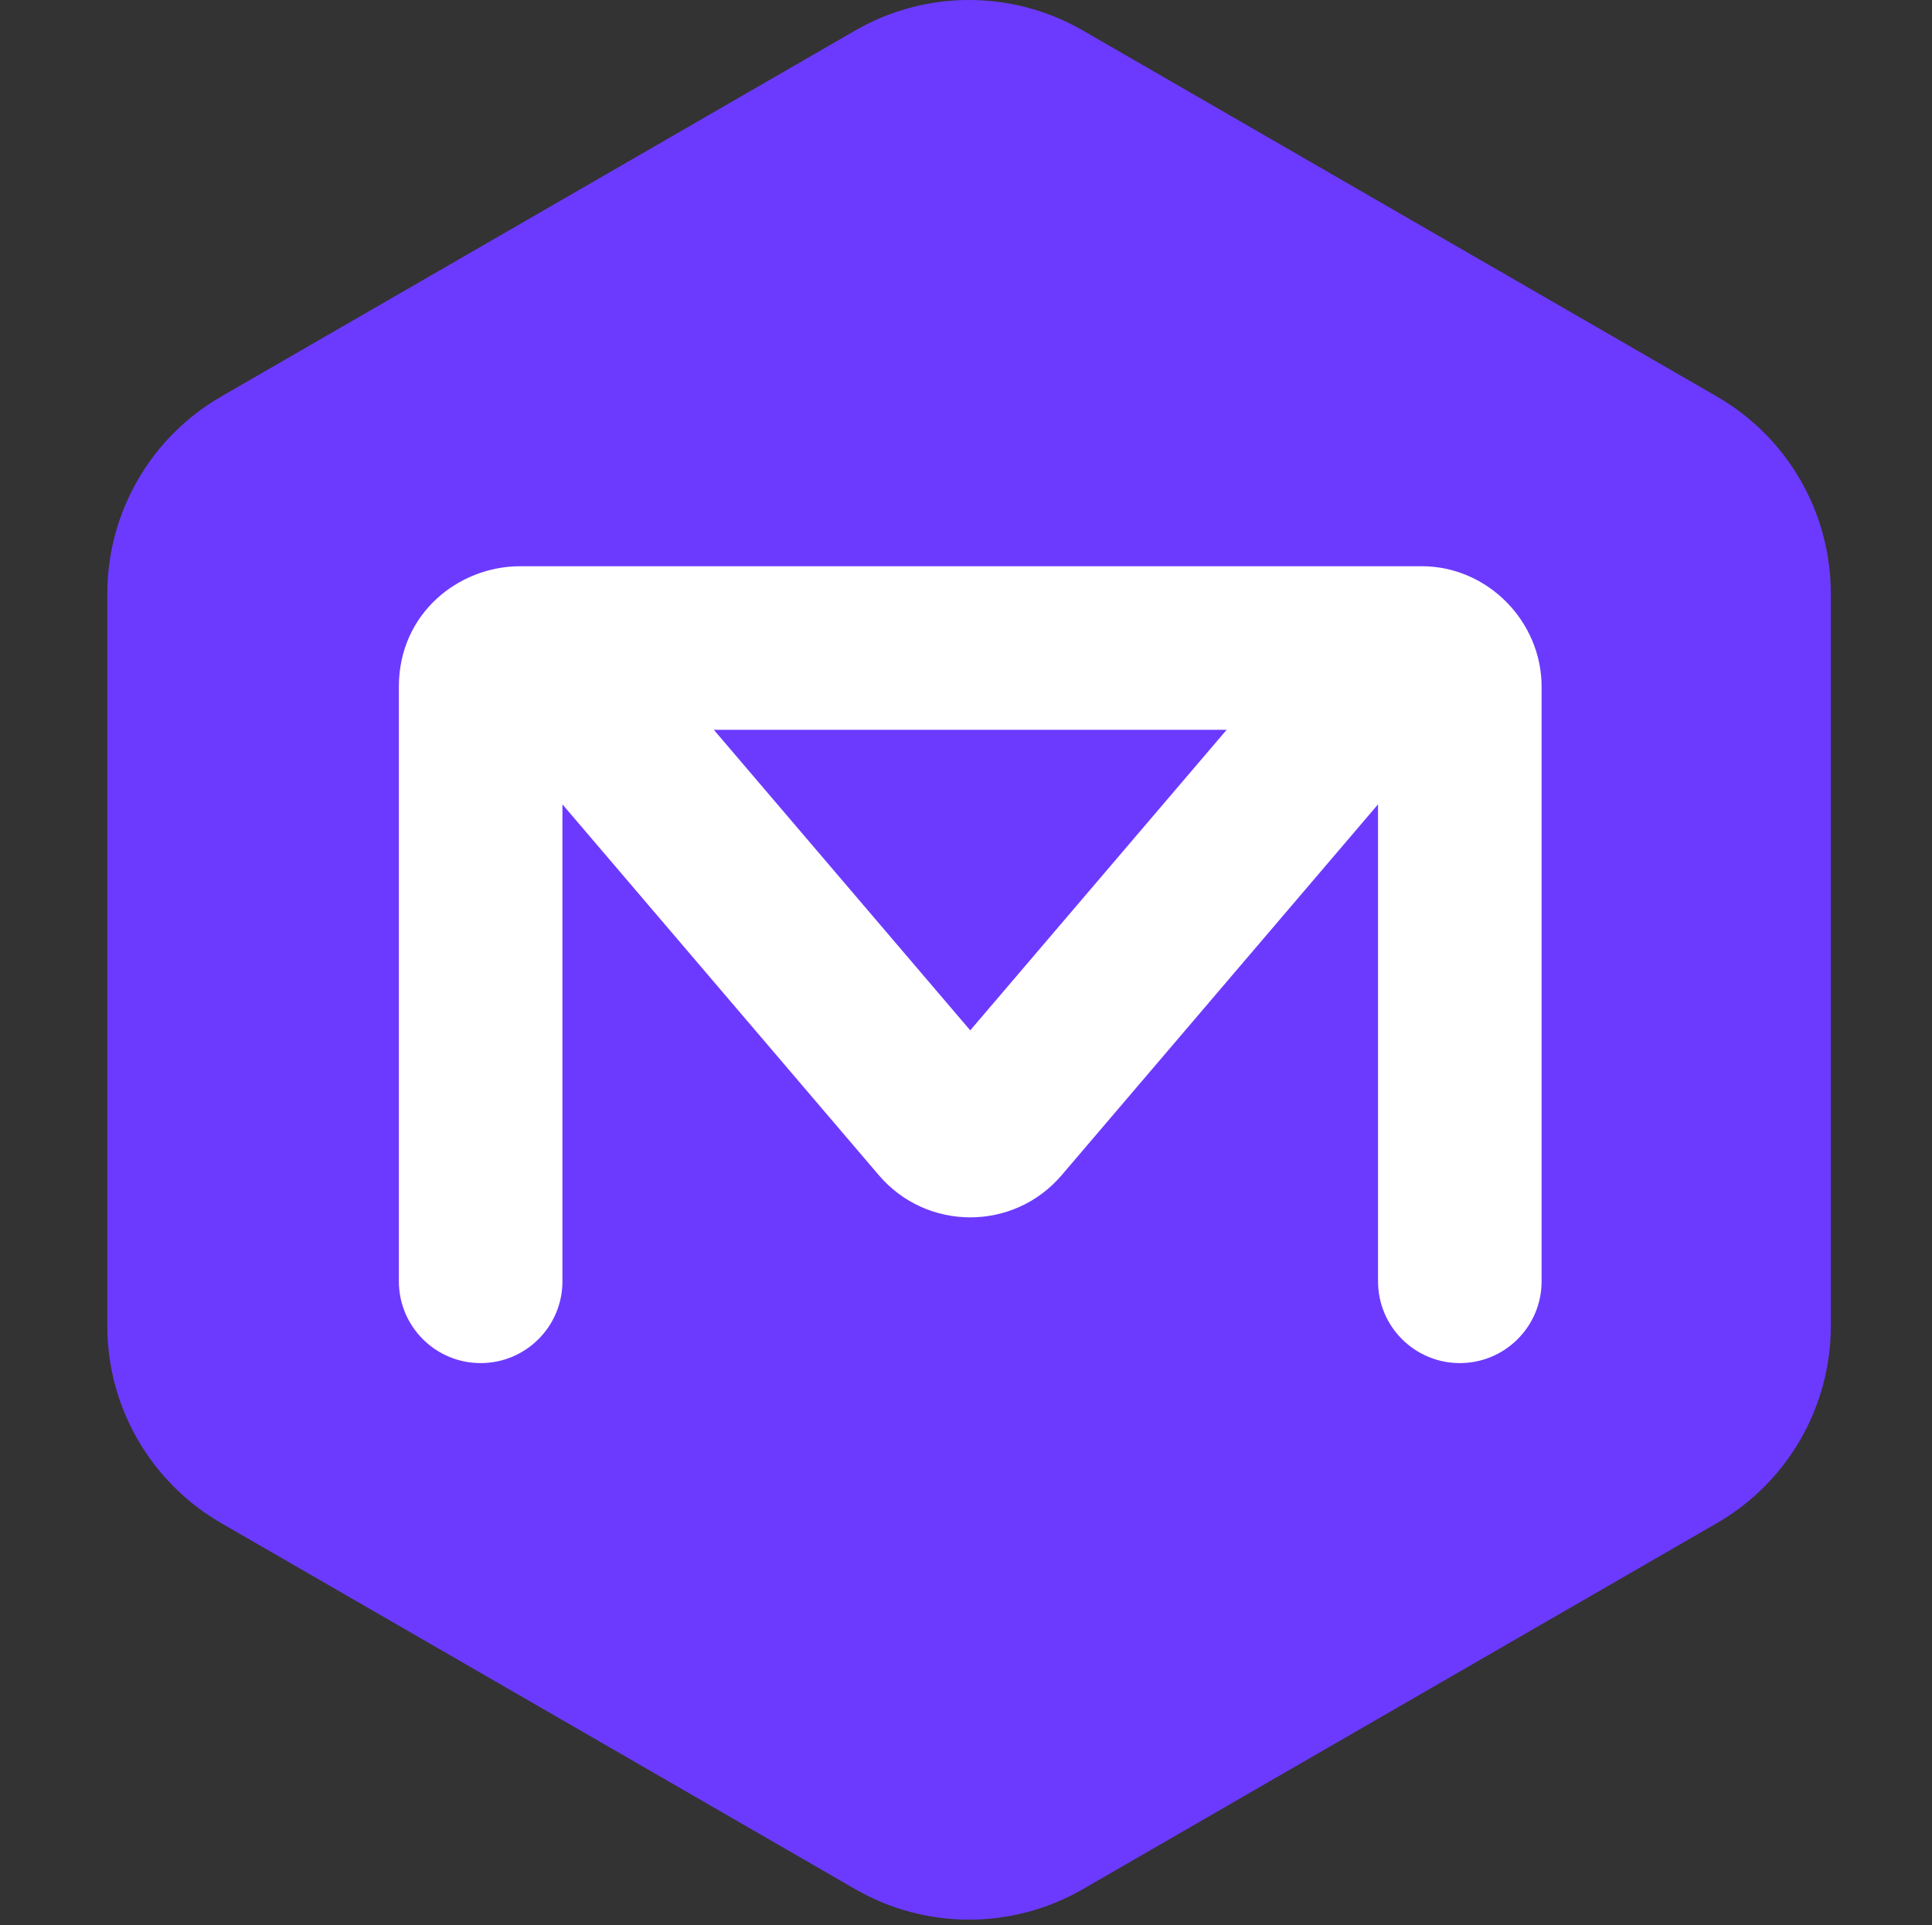 <svg width="292" height="291" viewBox="0 0 292 291" fill="none" xmlns="http://www.w3.org/2000/svg">
<rect x="0" y="0" width="292" height="291" fill="#333333" stroke="none"/>
<g clip-path="url(#clip0_636_771)">
<path d="M129.261 4.609C139.905 -1.536 153.019 -1.536 163.663 4.609L259.504 59.943C270.148 66.088 276.705 77.445 276.705 89.736V200.403C276.705 212.694 270.148 224.052 259.504 230.197L163.663 285.531C153.019 291.676 139.905 291.676 129.261 285.531L33.42 230.197C22.776 224.052 16.219 212.694 16.219 200.403L16.219 89.736C16.219 77.445 22.776 66.088 33.42 59.943L129.261 4.609Z" fill="#6C3AFF"/>
<path fill-rule="evenodd" clip-rule="evenodd" d="M208.275 193.661V121.57L160.458 177.62C153.207 186.12 140.074 186.12 132.823 177.62L85.005 121.57V193.661C85.005 200.488 79.471 206.021 72.645 206.021C65.819 206.021 60.285 200.488 60.285 193.661V103.781C60.285 92.711 69.324 85.567 78.637 85.582L214.896 85.582C224.821 85.582 232.995 93.912 232.995 103.781V193.661C232.995 200.488 227.461 206.021 220.635 206.021C213.809 206.021 208.275 200.488 208.275 193.661ZM185.395 110.302H107.885L146.64 155.729L185.395 110.302Z" fill="white"/>
</g>
<defs>
<clipPath id="clip0_636_771">
<rect width="290.14" height="290.14" fill="white" transform="translate(0.977)"/>
</clipPath>
</defs>
</svg>
